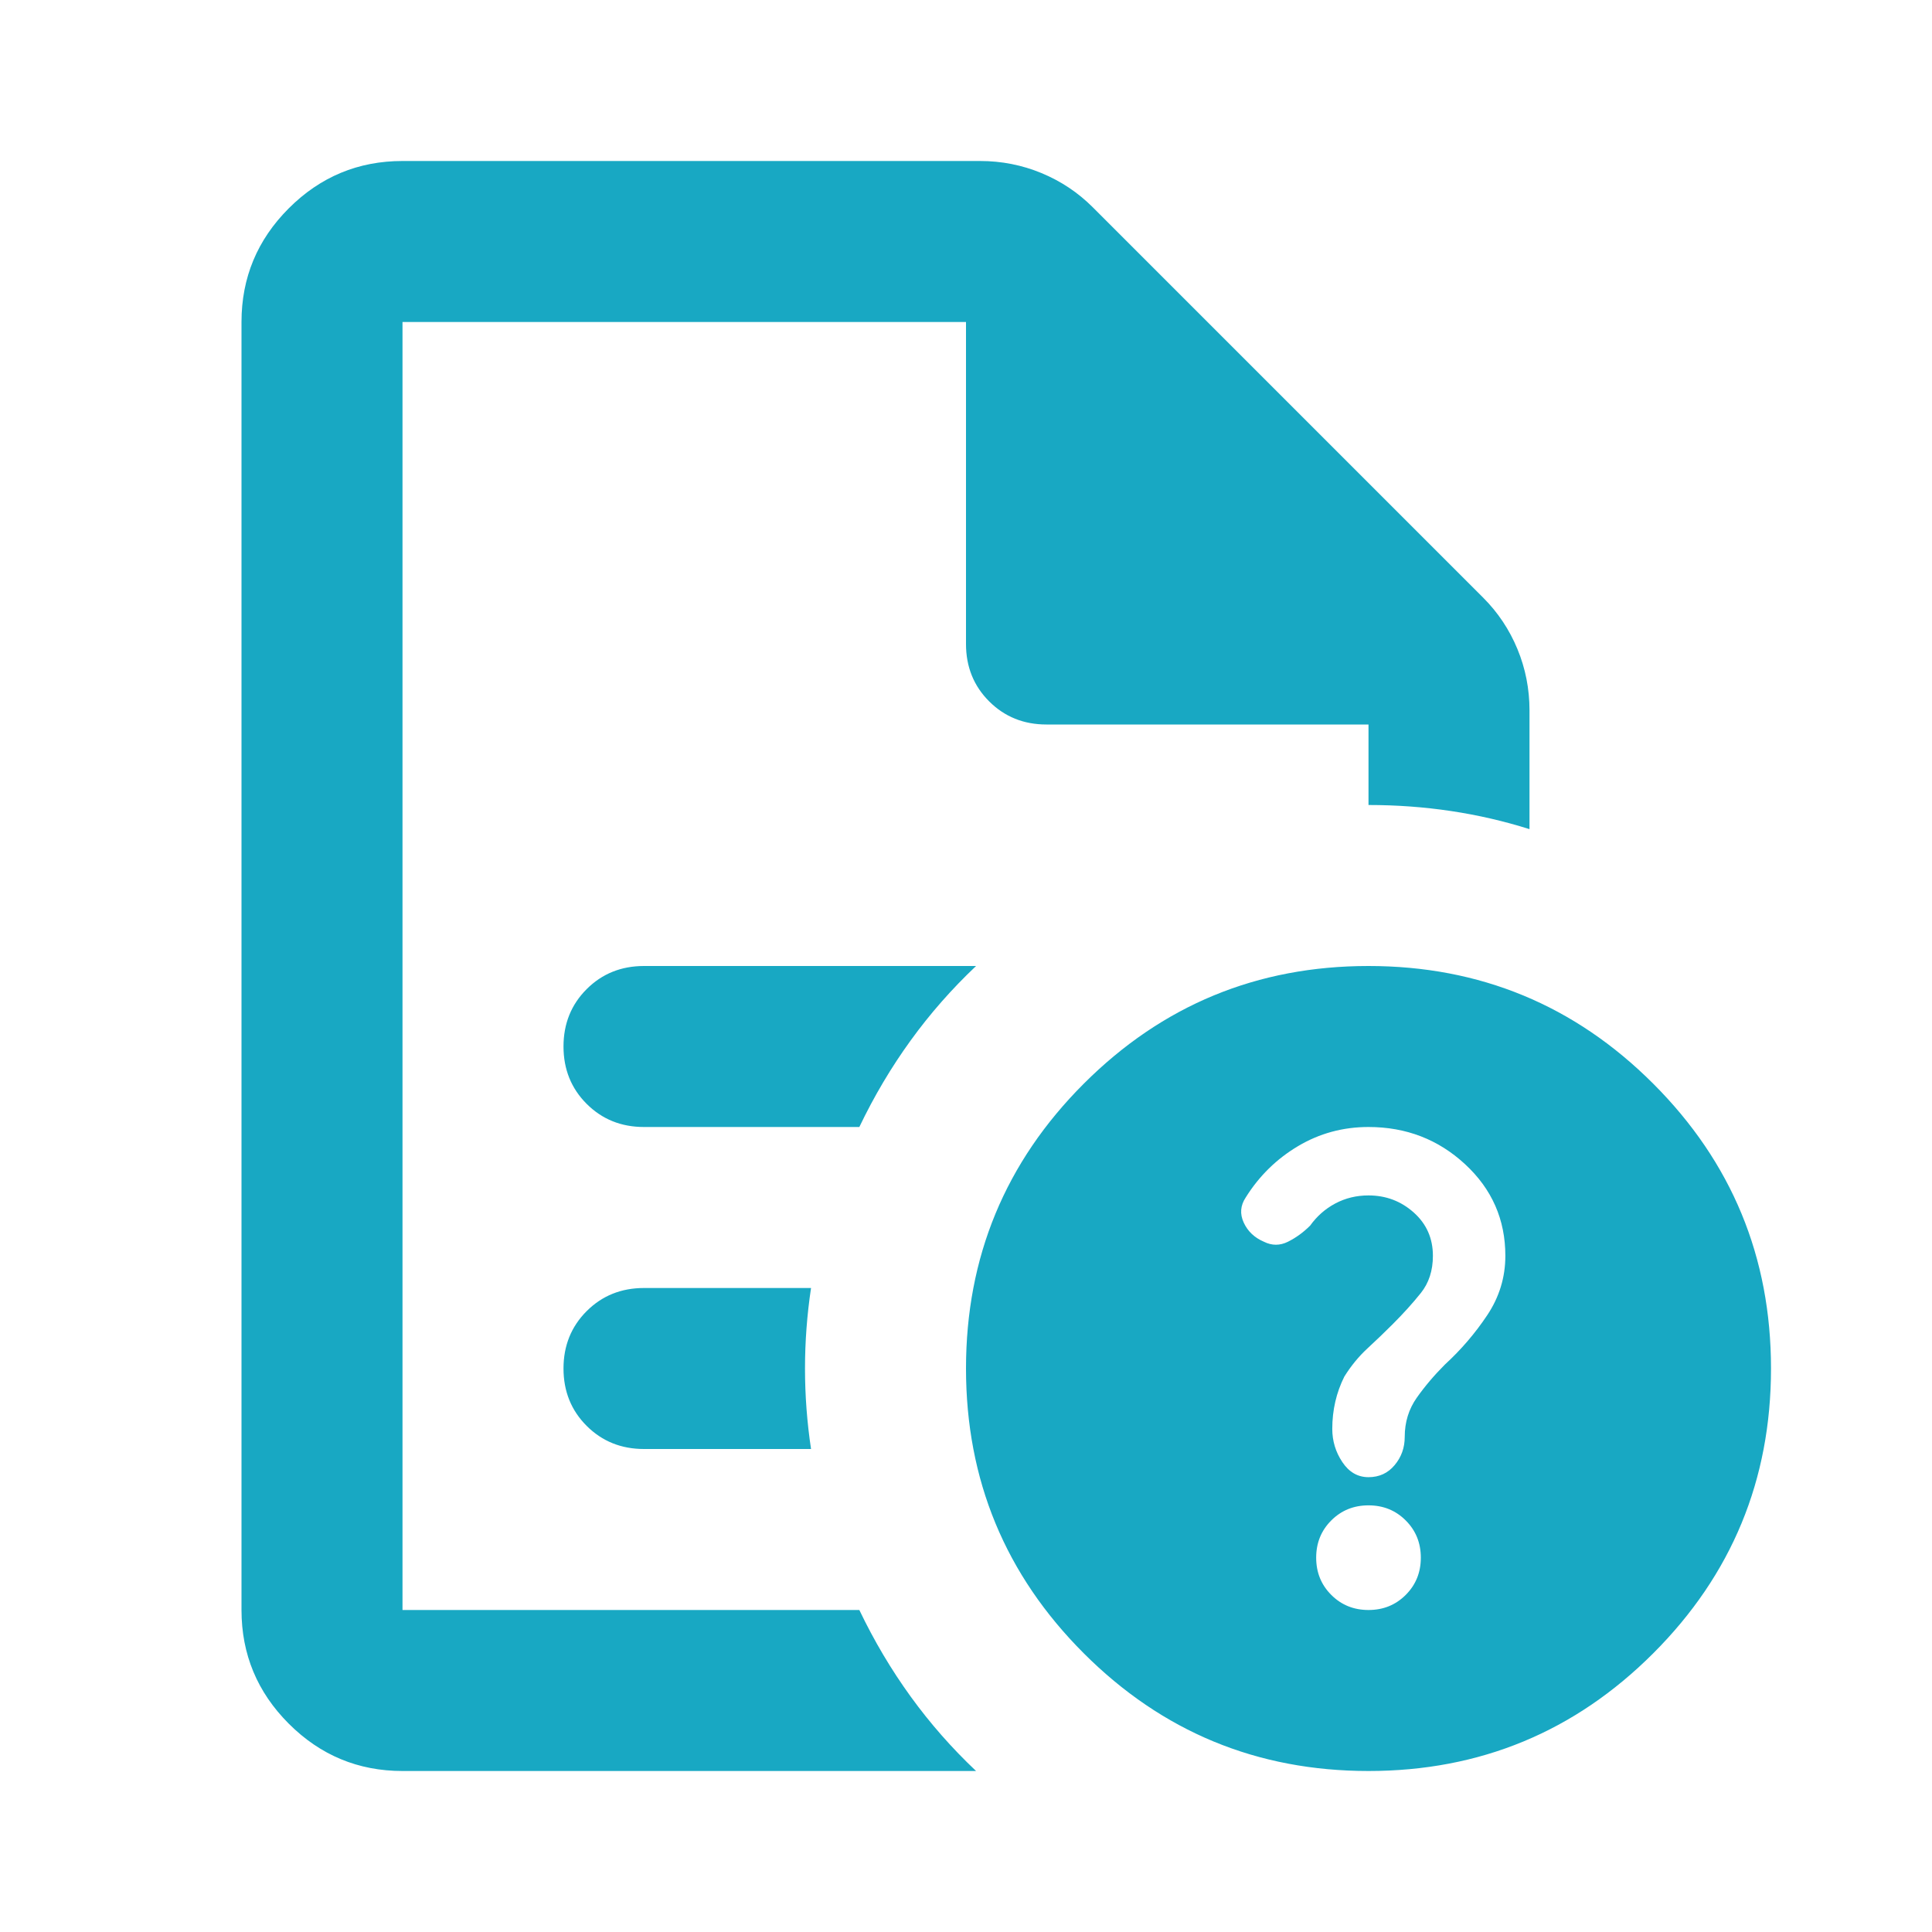<svg width="48" height="48" viewBox="0 0 48 48" fill="none" xmlns="http://www.w3.org/2000/svg">
<path d="M16 28H21.35C21.717 27.233 22.142 26.517 22.625 25.85C23.108 25.183 23.65 24.567 24.25 24H16C15.433 24 14.958 24.192 14.575 24.575C14.192 24.958 14 25.433 14 26C14 26.567 14.192 27.042 14.575 27.425C14.958 27.808 15.433 28 16 28ZM16 36H20.15C20.05 35.333 20 34.667 20 34C20 33.333 20.05 32.667 20.15 32H16C15.433 32 14.958 32.192 14.575 32.575C14.192 32.958 14 33.433 14 34C14 34.567 14.192 35.042 14.575 35.425C14.958 35.808 15.433 36 16 36ZM10 44C8.9 44 7.958 43.608 7.175 42.825C6.392 42.042 6 41.1 6 40V8C6 6.9 6.392 5.958 7.175 5.175C7.958 4.392 8.9 4 10 4H24.35C24.883 4 25.392 4.1 25.875 4.3C26.358 4.5 26.783 4.783 27.15 5.15L36.85 14.85C37.217 15.217 37.5 15.642 37.7 16.125C37.9 16.608 38 17.117 38 17.65V20.6C37.367 20.4 36.717 20.25 36.05 20.15C35.383 20.05 34.7 20 34 20V18H26C25.433 18 24.958 17.808 24.575 17.425C24.192 17.042 24 16.567 24 16V8H10V40H21.35C21.717 40.767 22.142 41.483 22.625 42.15C23.108 42.817 23.65 43.433 24.25 44H10ZM34 24C36.767 24 39.125 24.975 41.075 26.925C43.025 28.875 44 31.233 44 34C44 36.767 43.025 39.125 41.075 41.075C39.125 43.025 36.767 44 34 44C31.233 44 28.875 43.025 26.925 41.075C24.975 39.125 24 36.767 24 34C24 31.233 24.975 28.875 26.925 26.925C28.875 24.975 31.233 24 34 24ZM34 40C34.367 40 34.675 39.875 34.925 39.625C35.175 39.375 35.3 39.067 35.3 38.7C35.3 38.333 35.175 38.025 34.925 37.775C34.675 37.525 34.367 37.4 34 37.4C33.633 37.4 33.325 37.525 33.075 37.775C32.825 38.025 32.7 38.333 32.7 38.7C32.7 39.067 32.825 39.375 33.075 39.625C33.325 39.875 33.633 40 34 40ZM34 28C33.367 28 32.783 28.158 32.25 28.475C31.717 28.792 31.283 29.217 30.95 29.75C30.817 29.95 30.8 30.158 30.9 30.375C31 30.592 31.167 30.75 31.4 30.85C31.6 30.95 31.8 30.95 32 30.85C32.2 30.75 32.383 30.617 32.55 30.45C32.717 30.217 32.925 30.033 33.175 29.9C33.425 29.767 33.7 29.7 34 29.7C34.433 29.7 34.808 29.842 35.125 30.125C35.442 30.408 35.6 30.767 35.6 31.2C35.6 31.567 35.5 31.875 35.3 32.125C35.1 32.375 34.867 32.633 34.6 32.9C34.4 33.1 34.192 33.3 33.975 33.5C33.758 33.7 33.567 33.933 33.4 34.2C33.3 34.4 33.225 34.608 33.175 34.825C33.125 35.042 33.1 35.267 33.1 35.5C33.1 35.8 33.183 36.075 33.35 36.325C33.517 36.575 33.733 36.7 34 36.7C34.267 36.7 34.483 36.6 34.65 36.4C34.817 36.2 34.9 35.967 34.9 35.7C34.9 35.333 35 35.008 35.2 34.725C35.4 34.442 35.633 34.167 35.9 33.9C36.3 33.533 36.65 33.125 36.95 32.675C37.25 32.225 37.4 31.733 37.4 31.2C37.4 30.3 37.067 29.542 36.4 28.925C35.733 28.308 34.933 28 34 28Z" fill="#18A8C3"/>
</svg>
